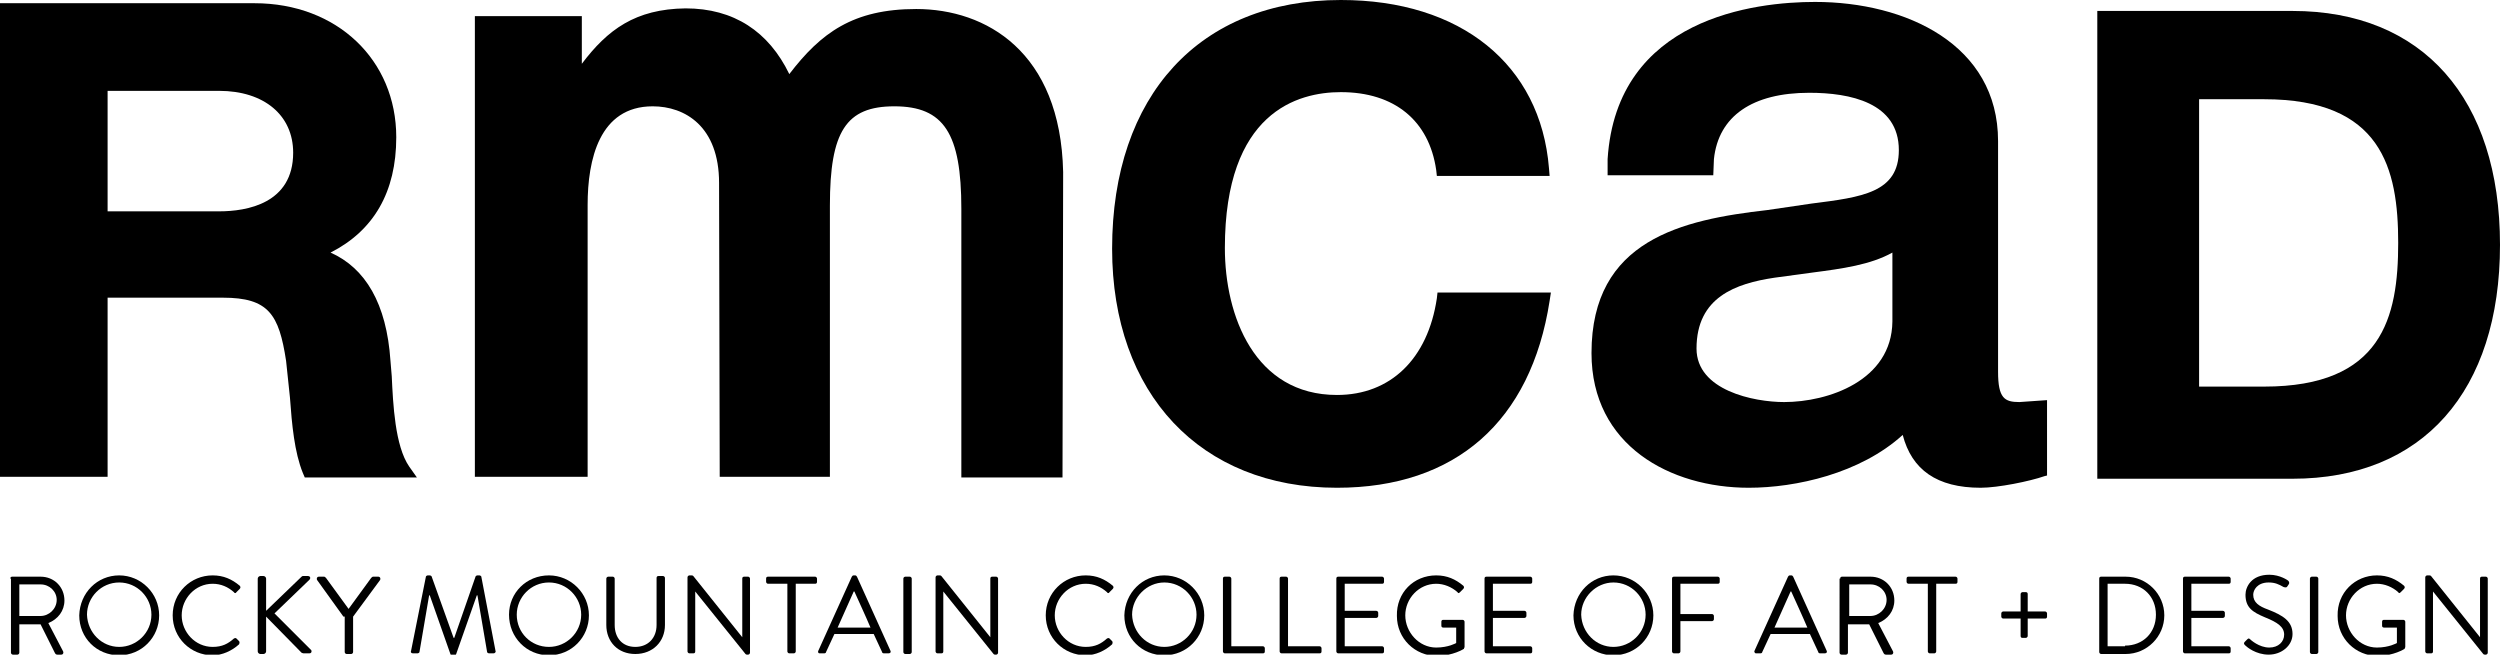 <svg xmlns="http://www.w3.org/2000/svg" xmlns:xlink="http://www.w3.org/1999/xlink" id="Layer_1" x="0px" y="0px" viewBox="0 0 388 101.6" style="enable-background:new 0 0 388 101.6;" xml:space="preserve"><g>	<path d="M142.2,1.4c-9.8,0-14.8,3.7-19.7,10.1c-3.2-6.6-8.6-10.2-16.1-10.2c-7.8,0.1-12.1,3.3-16.1,8.6V2.5H73.7v71.5h17.5V31.8  c0-7,1.8-15.3,10.1-15.3c5,0,10.3,3.1,10.3,11.9l0.1,45.6h17.1V31.9c0-11.5,2.5-15.4,10-15.4c7.7,0,10.4,4.2,10.4,15.9v41.7l15.7,0  l0.1-47.4C164.6,8,153,1.4,142.2,1.4"></path>	<path d="M223,46.3c-1.4,9.4-7.2,15-15.5,15c-12.8,0-17.4-12.3-17.4-22.8c0-21.1,11.3-24.2,18-24.2c8.3,0,13.7,4.4,14.8,12.1  l0.1,0.9h17.5l-0.1-1.2C239.1,10,226.7,0,208.1,0c-21.9,0-35.5,14.8-35.5,38.6c0,22.5,13.7,37.1,34.9,37.1c18.4,0,30.1-10.3,33-29  l0.2-1.3h-17.6L223,46.3z"></path>	<path d="M310.1,57.7V21.9c0-15-14.3-21.6-28.4-21.6c-9.2,0-30.8,2.4-32.2,24.4c0-0.2,0,1.9,0,1.9l0,0.6l0.6,0l15.8,0l0.1-2.5  c0.7-6.7,6-10.3,14.8-10.3c6.3,0,13.9,1.5,13.9,8.9c0,6.6-5.7,7.3-13.6,8.3l-6.8,1c-13.2,1.5-27.3,4.6-27.3,22.2  c0,14.4,12.3,20.9,24.4,20.9c7.3,0,17.3-2.2,23.9-8.2c1.4,5.4,5.3,8.2,12.1,8.2c2.7,0,7.6-1,9.9-1.8l0.4-0.1V62.1l-4.3,0.3  C311.1,62.4,310.1,61.8,310.1,57.7 M276.9,62.4c-4.7,0-13.6-1.8-13.6-8.3c0-8,6.1-10.1,12.1-11l5.9-0.8c4.6-0.6,9-1.2,12.4-3.1  v10.7C293.6,59.1,283.7,62.4,276.9,62.4"></path>	<path d="M60.8,58.4L60.6,56c-0.6-8.9-3.9-14.4-9.3-16.8c6.7-3.4,10.2-9.4,10.2-17.9c0-12-9.2-20.8-22-20.8H1.1H0v73.5h16.7V46.2  h17.9c7.1,0,8.7,2.6,9.8,9.8c0,0,0.6,5.7,0.6,5.7c0.3,4.2,0.7,8.5,2,11.7l0.3,0.7h17.4l-1.2-1.7C61.3,69.2,61,62.7,60.8,58.4   M16.7,14.1H34c7,0,11.5,3.8,11.5,9.6c0,7.9-7.2,9.1-11.5,9.1H16.7V14.1z"></path>	<path d="M355.8,1.7h-28.9h-1.4v72.6h30.3C376,74.3,388,60.7,388,38C388,15.3,376,1.7,355.8,1.7 M351.4,60h-10.1V15.4h10.1  c18.2,0,20.8,10.7,20.8,22.3C372.2,49.3,369.7,60,351.4,60"></path>	<g>		<path d="M1.6,89.8c0-0.2,0.1-0.3,0.3-0.3h4.4c2.1,0,3.7,1.6,3.7,3.7c0,1.6-1,2.9-2.5,3.5l2.3,4.4c0.1,0.2,0,0.5-0.3,0.5H8.9   c-0.2,0-0.3-0.1-0.4-0.3l-2.2-4.4H3v4.4c0,0.2-0.2,0.3-0.3,0.3H2c-0.2,0-0.3-0.2-0.3-0.3V89.8z M6.3,95.6c1.3,0,2.5-1.1,2.5-2.5   c0-1.3-1.1-2.4-2.5-2.4H3v4.9H6.3z"></path>		<path d="M18.5,89.3c3.4,0,6.2,2.8,6.2,6.2c0,3.4-2.7,6.2-6.2,6.2s-6.2-2.7-6.2-6.2C12.4,92,15.1,89.3,18.5,89.3z M18.5,100.4   c2.7,0,5-2.2,5-5c0-2.7-2.2-5-5-5s-5,2.3-5,5C13.6,98.2,15.8,100.4,18.5,100.4z"></path>		<path d="M33,89.3c1.7,0,3,0.6,4.2,1.6c0.1,0.1,0.2,0.3,0,0.5l-0.5,0.5c-0.1,0.2-0.3,0.2-0.4,0c-0.9-0.8-2-1.3-3.3-1.3   c-2.7,0-4.8,2.3-4.8,4.9c0,2.6,2.1,4.9,4.8,4.9c1.5,0,2.4-0.5,3.3-1.3c0.2-0.1,0.3-0.1,0.4,0l0.4,0.4c0.1,0.1,0.1,0.3,0,0.5   c-1.1,1-2.6,1.7-4.1,1.7c-3.4,0-6.2-2.7-6.2-6.2C26.8,92,29.6,89.3,33,89.3z"></path>		<path d="M40,89.8c0-0.2,0.2-0.4,0.4-0.4h0.5c0.2,0,0.4,0.2,0.4,0.4v5l5.4-5.2c0.1-0.1,0.2-0.2,0.3-0.2h0.8c0.3,0,0.5,0.3,0.2,0.6   l-5.4,5.2l5.7,5.7c0.1,0.1,0.1,0.5-0.3,0.5h-0.9c-0.1,0-0.3-0.1-0.3-0.1l-5.5-5.6v5.4c0,0.2-0.2,0.4-0.4,0.4h-0.5   c-0.2,0-0.4-0.2-0.4-0.4V89.8z"></path>		<path d="M53.3,95.7l-4.1-5.7c-0.1-0.2,0-0.5,0.3-0.5h0.8c0.1,0,0.2,0.1,0.3,0.2l3.5,4.8l3.5-4.8c0.1-0.1,0.2-0.2,0.3-0.2h0.8   c0.3,0,0.4,0.3,0.3,0.5l-4.2,5.7v5.5c0,0.2-0.2,0.3-0.3,0.3h-0.7c-0.2,0-0.3-0.2-0.3-0.3V95.7z"></path>	</g>	<g>		<path d="M66.1,89.5c0-0.1,0.2-0.2,0.3-0.2h0.3c0.1,0,0.3,0.1,0.3,0.2l3.4,9.5c0,0,0.1,0,0.1,0l3.3-9.5c0-0.1,0.2-0.2,0.3-0.2h0.3   c0.1,0,0.3,0.1,0.3,0.2l2.2,11.5c0.1,0.2-0.1,0.4-0.3,0.4h-0.7c-0.1,0-0.3-0.1-0.3-0.2l-1.5-8.8c0,0-0.1,0-0.1,0l-3.2,9.1   c0,0.1-0.2,0.2-0.3,0.2h-0.3c-0.1,0-0.3-0.1-0.3-0.2l-3.2-9.1c0,0-0.1,0-0.1,0l-1.5,8.8c0,0.1-0.2,0.2-0.3,0.2h-0.7   c-0.3,0-0.4-0.2-0.3-0.4L66.1,89.5z"></path>		<path d="M85.2,89.3c3.4,0,6.2,2.8,6.2,6.2c0,3.4-2.7,6.2-6.2,6.2S79,98.9,79,95.4C79,92,81.7,89.3,85.2,89.3z M85.2,100.4   c2.7,0,5-2.2,5-5c0-2.7-2.2-5-5-5s-5,2.3-5,5C80.2,98.2,82.4,100.4,85.2,100.4z"></path>		<path d="M94.1,89.8c0-0.2,0.2-0.3,0.3-0.3h0.7c0.2,0,0.3,0.2,0.3,0.3V97c0,2,1.2,3.4,3.2,3.4c2,0,3.3-1.4,3.3-3.4v-7.3   c0-0.2,0.1-0.3,0.3-0.3h0.7c0.2,0,0.3,0.2,0.3,0.3v7.3c0,2.6-1.9,4.5-4.6,4.5c-2.7,0-4.5-1.9-4.5-4.5V89.8z"></path>		<path d="M106.7,89.6c0-0.2,0.2-0.3,0.3-0.3h0.3c0.1,0,0.2,0,0.3,0.1l7.6,9.5c0,0,0,0,0,0v-9.1c0-0.2,0.1-0.3,0.3-0.3h0.6   c0.2,0,0.3,0.2,0.3,0.3v11.5c0,0.2-0.2,0.3-0.3,0.3H116c-0.1,0-0.2,0-0.3-0.1l-7.8-9.7h0v9.3c0,0.2-0.1,0.3-0.3,0.3H107   c-0.2,0-0.3-0.2-0.3-0.3V89.6z"></path>		<path d="M122.2,90.6h-3c-0.2,0-0.3-0.2-0.3-0.3v-0.5c0-0.2,0.1-0.3,0.3-0.3h7.3c0.2,0,0.3,0.2,0.3,0.3v0.5c0,0.2-0.1,0.3-0.3,0.3   h-3v10.5c0,0.2-0.2,0.3-0.3,0.3h-0.7c-0.2,0-0.3-0.2-0.3-0.3V90.6z"></path>		<path d="M127,101l5.2-11.5c0.1-0.1,0.1-0.2,0.3-0.2h0.2c0.2,0,0.2,0.1,0.3,0.2l5.2,11.5c0.1,0.2,0,0.4-0.3,0.4h-0.7   c-0.2,0-0.3-0.1-0.3-0.2l-1.3-2.8h-6.1l-1.3,2.8c0,0.1-0.1,0.2-0.3,0.2h-0.7C127,101.4,126.9,101.2,127,101z M135.1,97.4   c-0.8-1.9-1.7-3.8-2.5-5.6h-0.1l-2.5,5.6H135.1z"></path>		<path d="M140.2,89.8c0-0.2,0.2-0.3,0.3-0.3h0.7c0.2,0,0.3,0.2,0.3,0.3v11.4c0,0.2-0.2,0.3-0.3,0.3h-0.7c-0.2,0-0.3-0.2-0.3-0.3   V89.8z"></path>		<path d="M145.2,89.6c0-0.2,0.2-0.3,0.3-0.3h0.3c0.1,0,0.2,0,0.3,0.1l7.6,9.5c0,0,0,0,0,0v-9.1c0-0.2,0.1-0.3,0.3-0.3h0.6   c0.2,0,0.3,0.2,0.3,0.3v11.5c0,0.2-0.2,0.3-0.3,0.3h-0.1c-0.1,0-0.2,0-0.3-0.1l-7.8-9.7h0v9.3c0,0.2-0.1,0.3-0.3,0.3h-0.6   c-0.2,0-0.3-0.2-0.3-0.3V89.6z"></path>		<path d="M168.5,89.3c1.7,0,3,0.6,4.2,1.6c0.1,0.1,0.2,0.3,0,0.5l-0.5,0.5c-0.1,0.2-0.3,0.2-0.4,0c-0.9-0.8-2-1.3-3.3-1.3   c-2.7,0-4.8,2.3-4.8,4.9c0,2.6,2.1,4.9,4.8,4.9c1.5,0,2.4-0.5,3.3-1.3c0.2-0.1,0.3-0.1,0.4,0l0.4,0.4c0.1,0.1,0.1,0.3,0,0.5   c-1.1,1-2.6,1.7-4.1,1.7c-3.4,0-6.2-2.7-6.2-6.2C162.3,92,165.1,89.3,168.5,89.3z"></path>	</g>	<g>		<path d="M180.7,89.3c3.4,0,6.2,2.8,6.2,6.2c0,3.4-2.7,6.2-6.2,6.2s-6.2-2.7-6.2-6.2C174.6,92,177.3,89.3,180.7,89.3z M180.7,100.4   c2.7,0,5-2.2,5-5c0-2.7-2.2-5-5-5c-2.7,0-5,2.3-5,5C175.8,98.2,178,100.4,180.7,100.4z"></path>		<path d="M189.8,89.8c0-0.2,0.1-0.3,0.3-0.3h0.7c0.2,0,0.3,0.2,0.3,0.3v10.5h4.9c0.2,0,0.3,0.2,0.3,0.3v0.5c0,0.2-0.1,0.3-0.3,0.3   h-5.9c-0.2,0-0.3-0.2-0.3-0.3V89.8z"></path>		<path d="M198.6,89.8c0-0.2,0.1-0.3,0.3-0.3h0.7c0.2,0,0.3,0.2,0.3,0.3v10.5h4.9c0.2,0,0.3,0.2,0.3,0.3v0.5c0,0.2-0.1,0.3-0.3,0.3   h-5.9c-0.2,0-0.3-0.2-0.3-0.3V89.8z"></path>		<path d="M207.4,89.8c0-0.2,0.1-0.3,0.3-0.3h6.8c0.2,0,0.3,0.2,0.3,0.3v0.5c0,0.2-0.1,0.3-0.3,0.3h-5.8v4.2h4.9   c0.2,0,0.3,0.2,0.3,0.3v0.5c0,0.2-0.2,0.3-0.3,0.3h-4.9v4.4h5.8c0.2,0,0.3,0.2,0.3,0.3v0.5c0,0.2-0.1,0.3-0.3,0.3h-6.8   c-0.2,0-0.3-0.2-0.3-0.3V89.8z"></path>	</g>	<g>		<path d="M222.9,89.3c1.7,0,3,0.6,4.2,1.6c0.1,0.1,0.2,0.3,0,0.5c-0.2,0.2-0.3,0.3-0.5,0.5c-0.2,0.2-0.3,0.2-0.4,0   c-0.9-0.8-2.1-1.3-3.3-1.3c-2.7,0-4.8,2.3-4.8,4.9c0,2.6,2.1,5,4.8,5c1.9,0,3.1-0.7,3.1-0.7v-2.4h-2c-0.2,0-0.3-0.1-0.3-0.3v-0.6   c0-0.2,0.1-0.3,0.3-0.3h3c0.2,0,0.3,0.2,0.3,0.3v3.9c0,0.1-0.1,0.2-0.1,0.3c0,0-1.7,1.1-4.2,1.1c-3.4,0-6.2-2.7-6.2-6.2   C216.7,92,219.4,89.3,222.9,89.3z"></path>		<path d="M230.4,89.8c0-0.2,0.1-0.3,0.3-0.3h6.8c0.2,0,0.3,0.2,0.3,0.3v0.5c0,0.2-0.1,0.3-0.3,0.3h-5.8v4.2h4.9   c0.2,0,0.3,0.2,0.3,0.3v0.5c0,0.2-0.2,0.3-0.3,0.3h-4.9v4.4h5.8c0.2,0,0.3,0.2,0.3,0.3v0.5c0,0.2-0.1,0.3-0.3,0.3h-6.8   c-0.2,0-0.3-0.2-0.3-0.3V89.8z"></path>		<path d="M250.4,89.3c3.4,0,6.2,2.8,6.2,6.2c0,3.4-2.7,6.2-6.2,6.2c-3.4,0-6.2-2.7-6.2-6.2C244.3,92,247,89.3,250.4,89.3z    M250.4,100.4c2.7,0,5-2.2,5-5c0-2.7-2.2-5-5-5c-2.7,0-5,2.3-5,5C245.5,98.2,247.7,100.4,250.4,100.4z"></path>		<path d="M259.5,89.8c0-0.2,0.1-0.3,0.3-0.3h6.8c0.2,0,0.3,0.2,0.3,0.3v0.5c0,0.2-0.1,0.3-0.3,0.3h-5.8v4.7h4.9   c0.2,0,0.3,0.2,0.3,0.3v0.5c0,0.2-0.2,0.3-0.3,0.3h-4.9v4.7c0,0.2-0.2,0.3-0.3,0.3h-0.7c-0.2,0-0.3-0.2-0.3-0.3V89.8z"></path>		<path d="M272.3,101l5.2-11.5c0.1-0.1,0.1-0.2,0.3-0.2h0.2c0.2,0,0.2,0.1,0.3,0.2l5.2,11.5c0.1,0.2,0,0.4-0.3,0.4h-0.7   c-0.2,0-0.3-0.1-0.3-0.2l-1.3-2.8h-6.1l-1.3,2.8c0,0.1-0.1,0.2-0.3,0.2h-0.7C272.4,101.4,272.2,101.2,272.3,101z M280.5,97.4   c-0.8-1.9-1.7-3.8-2.5-5.6h-0.1l-2.5,5.6H280.5z"></path>		<path d="M285.6,89.8c0-0.2,0.1-0.3,0.3-0.3h4.4c2.1,0,3.7,1.6,3.7,3.7c0,1.6-1,2.9-2.5,3.5l2.3,4.4c0.1,0.2,0,0.5-0.3,0.5h-0.8   c-0.2,0-0.3-0.1-0.4-0.3l-2.2-4.4h-3.3v4.4c0,0.2-0.2,0.3-0.3,0.3h-0.7c-0.2,0-0.3-0.2-0.3-0.3V89.8z M290.3,95.6   c1.3,0,2.5-1.1,2.5-2.5c0-1.3-1.1-2.4-2.5-2.4h-3.3v4.9H290.3z"></path>		<path d="M299.2,90.6h-3c-0.2,0-0.3-0.2-0.3-0.3v-0.5c0-0.2,0.1-0.3,0.3-0.3h7.3c0.2,0,0.3,0.2,0.3,0.3v0.5c0,0.2-0.1,0.3-0.3,0.3   h-3v10.5c0,0.2-0.2,0.3-0.3,0.3h-0.7c-0.2,0-0.3-0.2-0.3-0.3V90.6z"></path>		<path d="M313.6,96h-2.7c-0.2,0-0.3-0.2-0.3-0.3v-0.5c0-0.2,0.2-0.3,0.3-0.3h2.7v-2.7c0-0.2,0.2-0.3,0.3-0.3h0.5   c0.2,0,0.3,0.1,0.3,0.3v2.7h2.7c0.2,0,0.3,0.2,0.3,0.3v0.5c0,0.2-0.1,0.3-0.3,0.3h-2.7v2.7c0,0.2-0.2,0.3-0.3,0.3h-0.5   c-0.2,0-0.3-0.1-0.3-0.3V96z"></path>		<path d="M325.8,89.8c0-0.2,0.1-0.3,0.3-0.3h3.8c3.3,0,6,2.7,6,6c0,3.3-2.7,6-6,6h-3.8c-0.2,0-0.3-0.2-0.3-0.3V89.8z M329.8,100.2   c2.8,0,4.8-2,4.8-4.8c0-2.8-2-4.8-4.8-4.8h-2.7v9.7H329.8z"></path>		<path d="M338.8,89.8c0-0.2,0.1-0.3,0.3-0.3h6.8c0.2,0,0.3,0.2,0.3,0.3v0.5c0,0.2-0.1,0.3-0.3,0.3h-5.8v4.2h4.9   c0.2,0,0.3,0.2,0.3,0.3v0.5c0,0.2-0.2,0.3-0.3,0.3h-4.9v4.4h5.8c0.2,0,0.3,0.2,0.3,0.3v0.5c0,0.2-0.1,0.3-0.3,0.3h-6.8   c-0.2,0-0.3-0.2-0.3-0.3V89.8z"></path>		<path d="M348.4,99.6l0.3-0.3c0.2-0.2,0.3-0.3,0.5-0.1c0.1,0.1,1.4,1.3,3,1.3c1.4,0,2.3-0.9,2.3-2c0-1.2-1-1.9-3-2.7   c-1.9-0.8-3-1.5-3-3.5c0-1.2,0.9-3.1,3.7-3.1c1.7,0,2.9,0.9,2.9,0.9c0.1,0.1,0.3,0.3,0.1,0.6l-0.2,0.3c-0.1,0.2-0.3,0.2-0.6,0.1   c-0.7-0.4-1.3-0.7-2.3-0.7c-1.8,0-2.4,1.2-2.4,1.9c0,1.2,0.9,1.8,2.3,2.3c2.3,0.9,3.8,1.8,3.8,3.8c0,1.8-1.7,3.2-3.7,3.2   c-2,0-3.4-1.2-3.6-1.4C348.4,100.1,348.1,99.9,348.4,99.6z"></path>		<path d="M358.5,89.8c0-0.2,0.2-0.3,0.3-0.3h0.7c0.2,0,0.3,0.2,0.3,0.3v11.4c0,0.2-0.2,0.3-0.3,0.3h-0.7c-0.2,0-0.3-0.2-0.3-0.3   V89.8z"></path>		<path d="M368.9,89.3c1.7,0,3,0.6,4.2,1.6c0.1,0.1,0.2,0.3,0,0.5c-0.2,0.2-0.3,0.3-0.5,0.5c-0.2,0.2-0.3,0.2-0.4,0   c-0.9-0.8-2.1-1.3-3.3-1.3c-2.7,0-4.8,2.3-4.8,4.9c0,2.6,2.1,5,4.8,5c1.9,0,3.1-0.7,3.1-0.7v-2.4h-2c-0.2,0-0.3-0.1-0.3-0.3v-0.6   c0-0.2,0.1-0.3,0.3-0.3h3c0.2,0,0.3,0.2,0.3,0.3v3.9c0,0.1-0.1,0.2-0.1,0.3c0,0-1.7,1.1-4.2,1.1c-3.4,0-6.2-2.7-6.2-6.2   C362.7,92,365.5,89.3,368.9,89.3z"></path>		<path d="M376.4,89.6c0-0.2,0.2-0.3,0.3-0.3h0.3c0.1,0,0.2,0,0.3,0.1l7.6,9.5c0,0,0,0,0,0v-9.1c0-0.2,0.1-0.3,0.3-0.3h0.6   c0.2,0,0.3,0.2,0.3,0.3v11.5c0,0.2-0.2,0.3-0.3,0.3h-0.1c-0.1,0-0.2,0-0.3-0.1l-7.8-9.7h0v9.3c0,0.2-0.1,0.3-0.3,0.3h-0.6   c-0.2,0-0.3-0.2-0.3-0.3V89.6z"></path>	</g></g></svg>